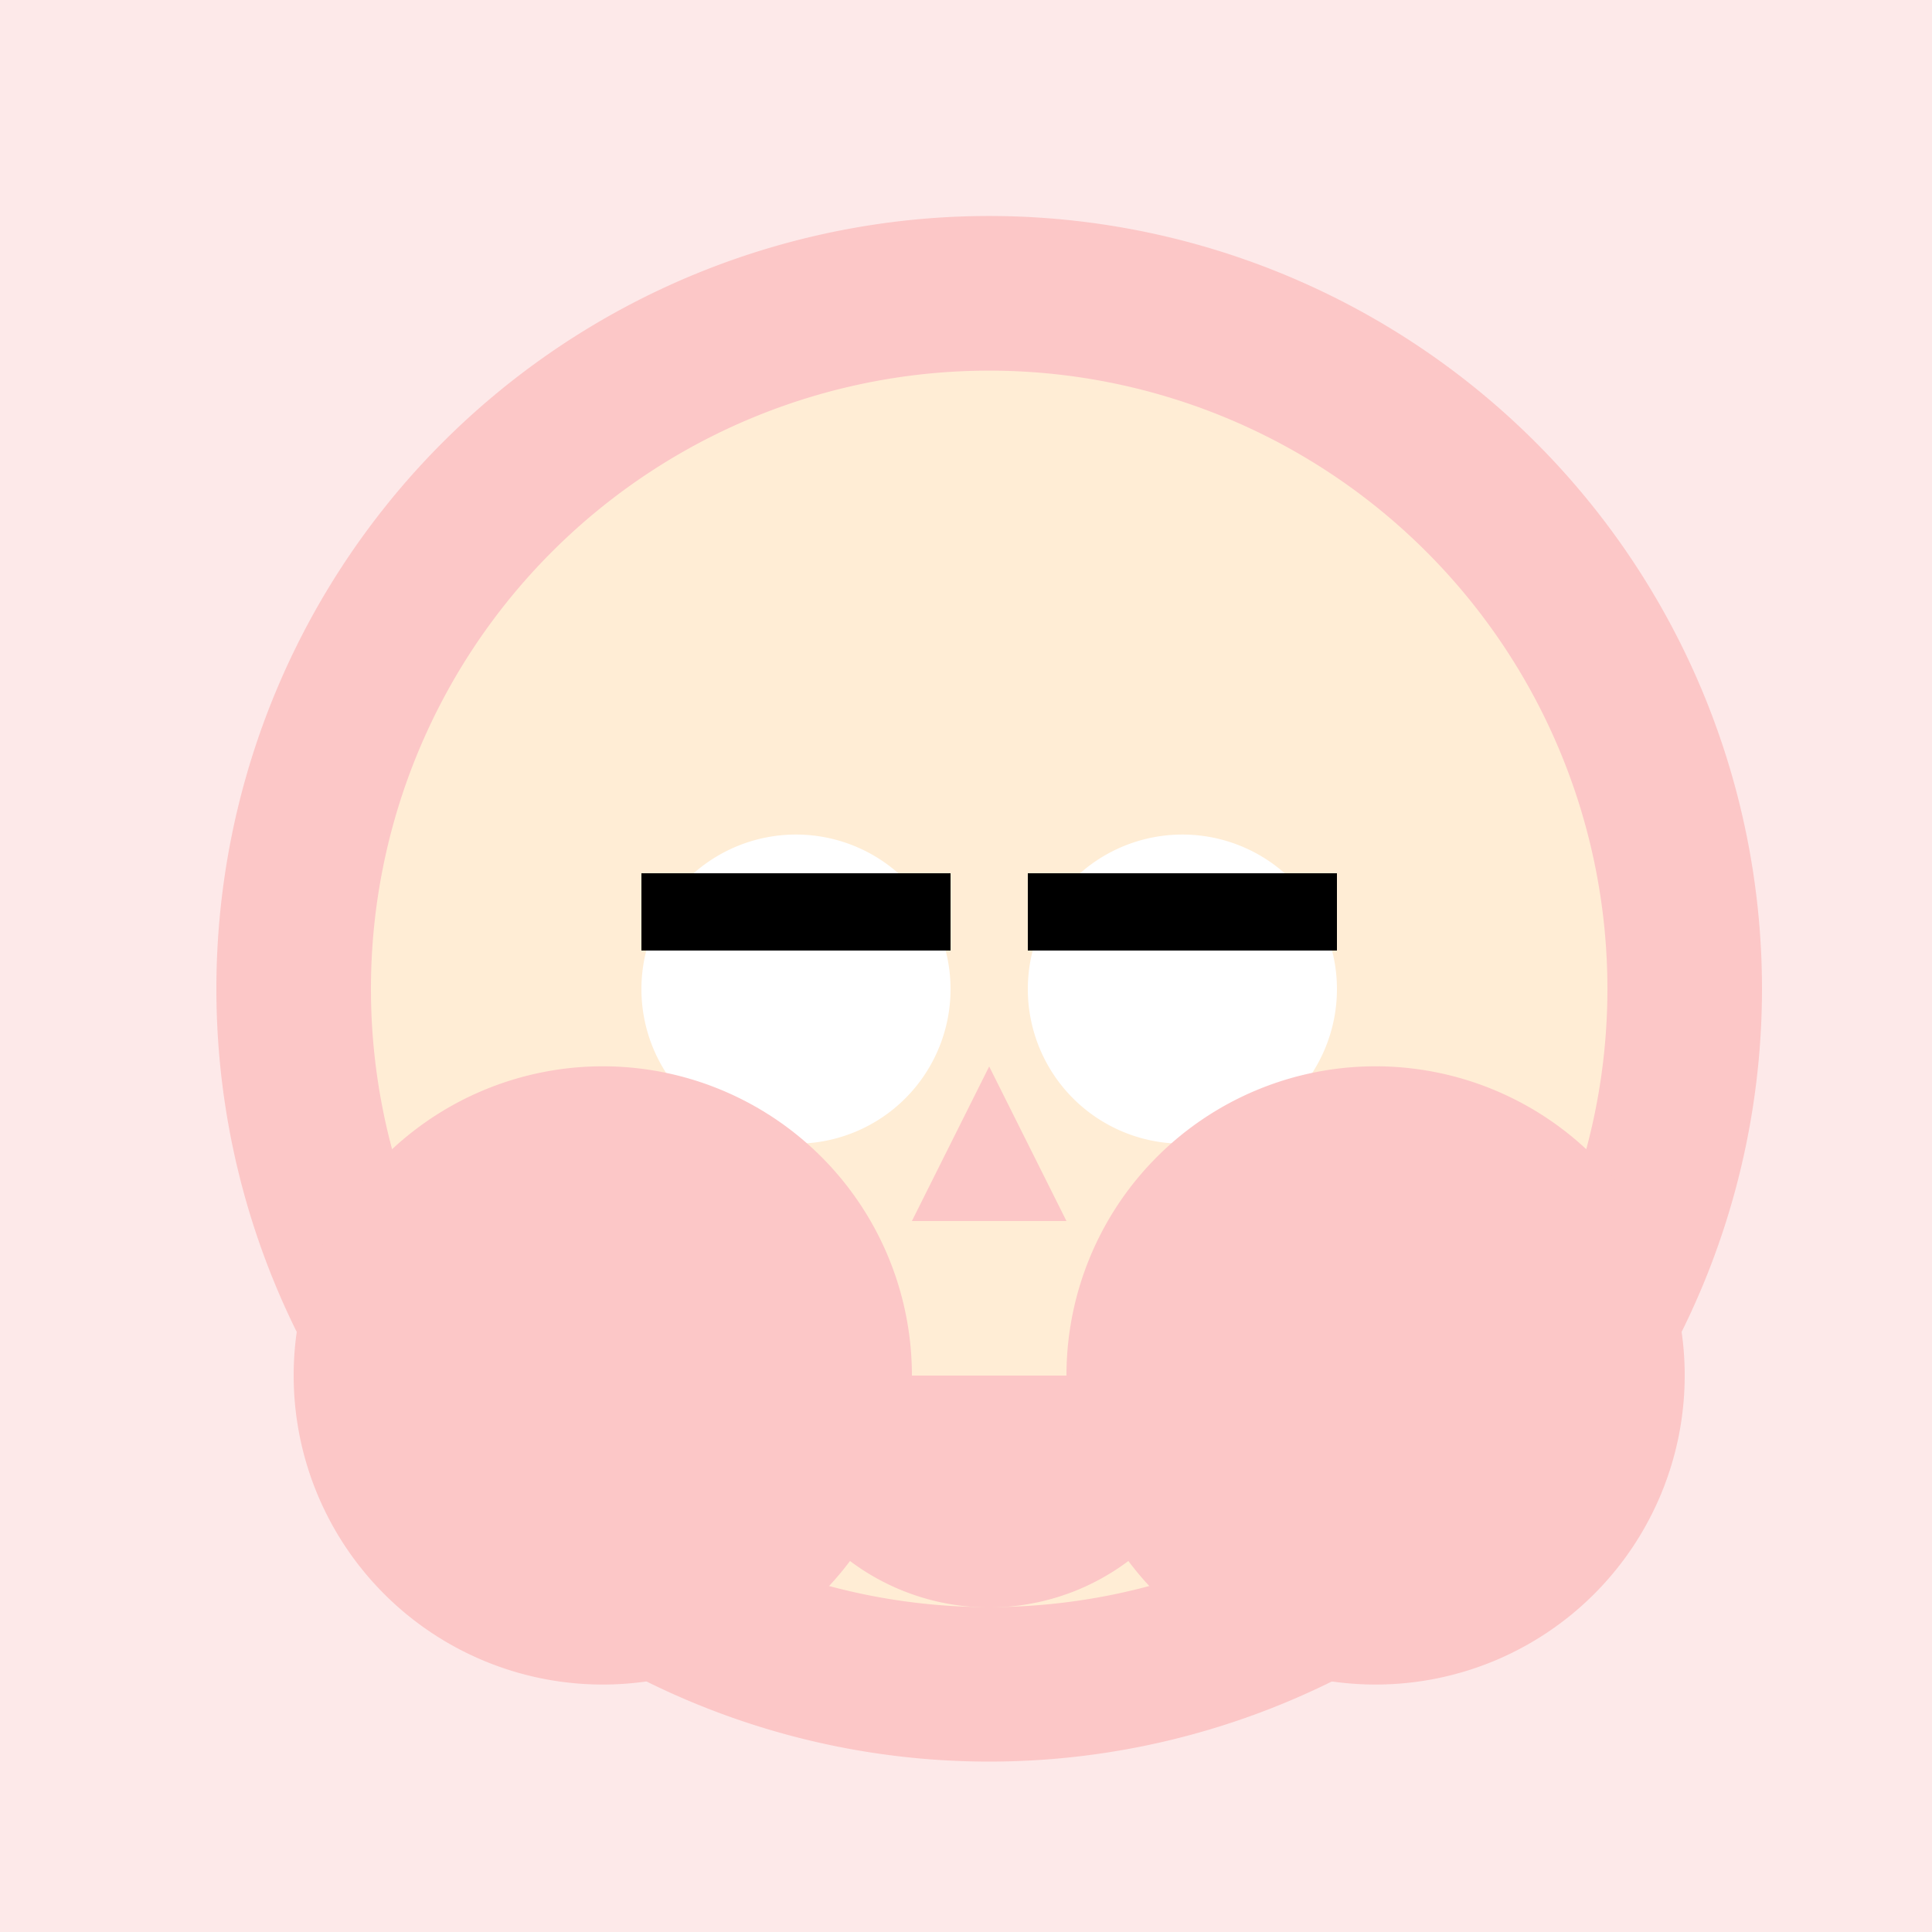 <!--

Generated by DrawGPT.
Free, open source, AI generated images in SVG, PNG, and HTML Canvas format.
https://drawgpt.ai

Created: 2023-11-05T11:03:38.162Z
Link: https://drawgpt.ai/prompt/117271/

-->
<svg xmlns="http://www.w3.org/2000/svg" xmlns:xlink="http://www.w3.org/1999/xlink" width="500" height="500"><defs/><g><rect fill="#FDE9E9" stroke="none" x="0" y="0" width="512" height="512"/><path fill="#FCC7C7" stroke="none" paint-order="stroke fill markers" d=" M 456 256 A 200 200 0 1 1 456 255.8"/><path fill="#FFEDD5" stroke="none" paint-order="stroke fill markers" d=" M 416 256 A 160 160 0 1 1 416 255.84"/><path fill="#FFFFFF" stroke="none" paint-order="stroke fill markers" d=" M 246 256 A 40 40 0 1 1 246 255.96"/><path fill="#FFFFFF" stroke="none" paint-order="stroke fill markers" d=" M 346 256 A 40 40 0 1 1 346 255.96"/><path fill="#000000" stroke="none" paint-order="stroke fill markers" d=" M 166 226 L 246 226 L 246 246 L 166 246 L 166 226 Z"/><path fill="#000000" stroke="none" paint-order="stroke fill markers" d=" M 266 226 L 346 226 L 346 246 L 266 246 L 266 226 Z"/><path fill="#FCC7C7" stroke="none" paint-order="stroke fill markers" d=" M 256 276 L 236 316 L 276 316 Z"/><path fill="#FCC7C7" stroke="none" paint-order="stroke fill markers" d=" M 316 356 A 60 60 0 0 1 196 356"/><path fill="#FFEDD5" stroke="none" paint-order="stroke fill markers" d=" M 356 180 Q 256 80 156 180 Q 256 20 356 180"/><path fill="#FCC7C7" stroke="none" paint-order="stroke fill markers" d=" M 236 356 A 80 80 0 1 1 236 355.92"/><path fill="#FCC7C7" stroke="none" paint-order="stroke fill markers" d=" M 436 356 A 80 80 0 1 1 436 355.92"/></g></svg>